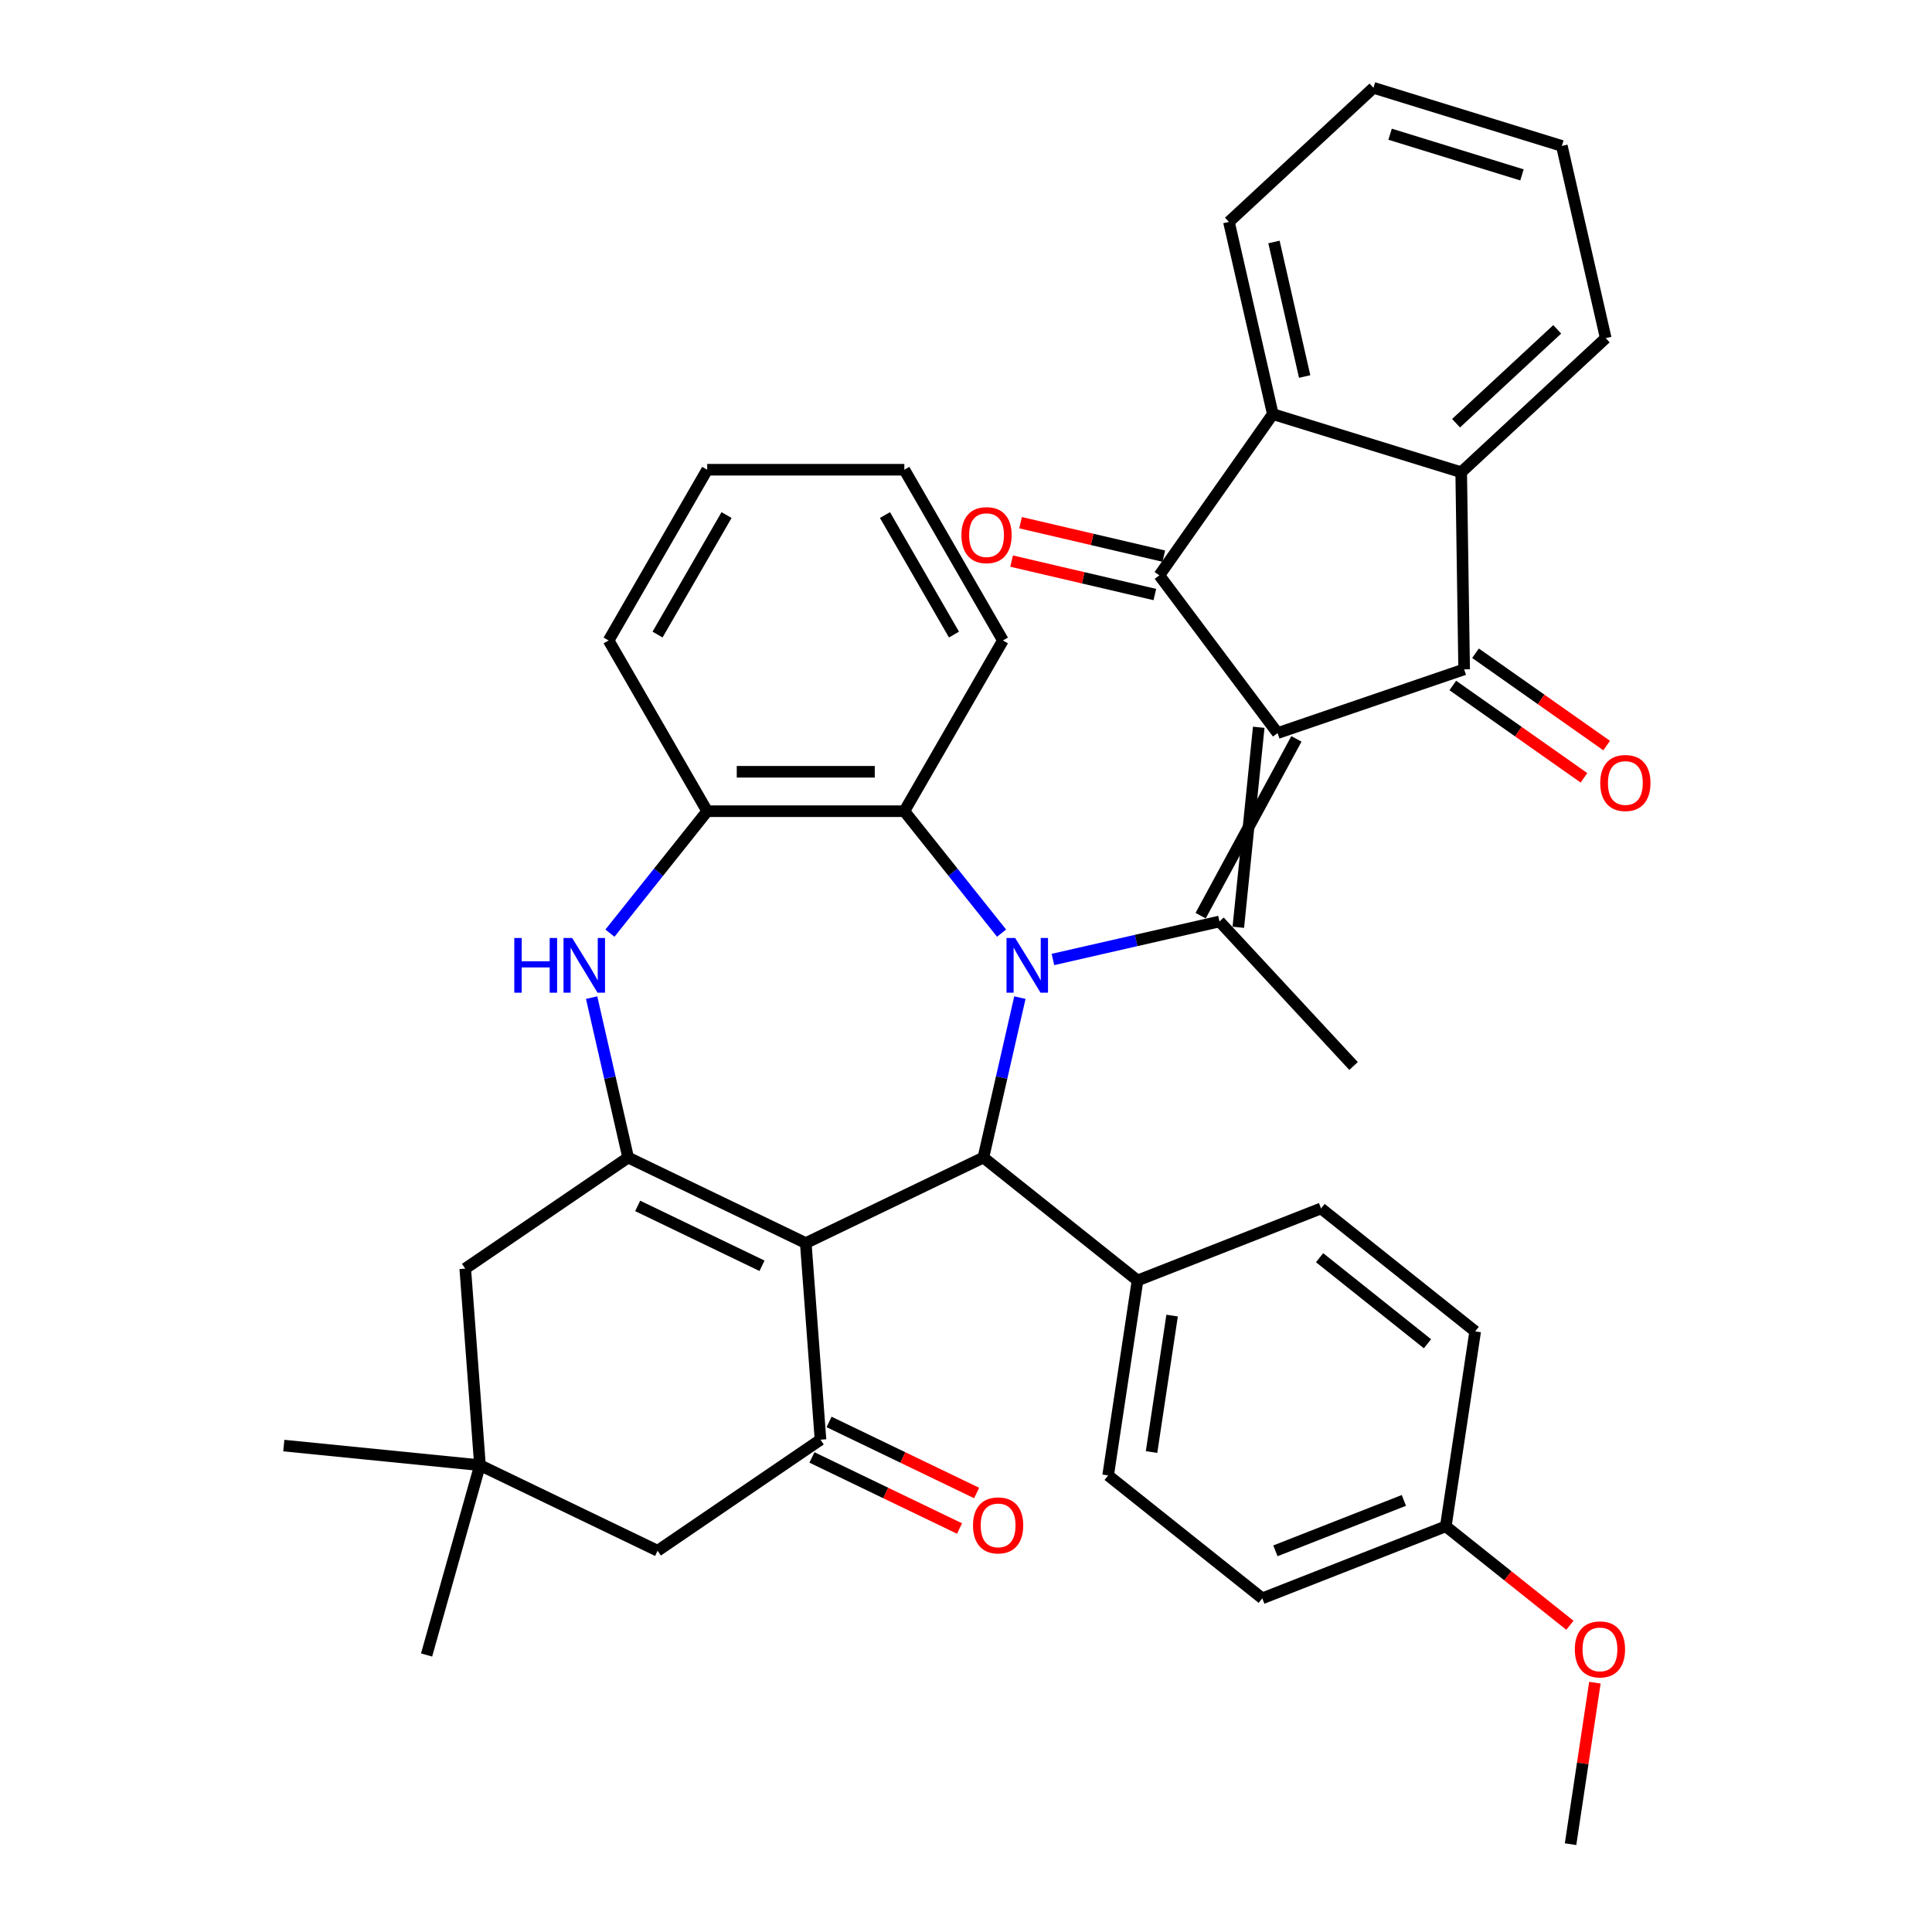 <?xml version='1.0' encoding='iso-8859-1'?>
<svg version='1.1' baseProfile='full'
              xmlns='http://www.w3.org/2000/svg'
                      xmlns:rdkit='http://www.rdkit.org/xml'
                      xmlns:xlink='http://www.w3.org/1999/xlink'
                  xml:space='preserve'
width='1000px' height='1000px' viewBox='0 0 1000 1000'>
<!-- END OF HEADER -->
<rect style='opacity:1.0;fill:#FFFFFF;stroke:none' width='1000' height='1000' x='0' y='0'> </rect>
<path class='bond-2' d='M 651.521,376.434 L 640.945,479.96' style='fill:none;fill-rule:evenodd;stroke:#000000;stroke-width:6px;stroke-linecap:butt;stroke-linejoin:miter;stroke-opacity:1' />
<path class='bond-2' d='M 671.023,382.449 L 621.443,473.945' style='fill:none;fill-rule:evenodd;stroke:#000000;stroke-width:6px;stroke-linecap:butt;stroke-linejoin:miter;stroke-opacity:1' />
<path class='bond-3' d='M 661.272,379.442 L 757.84,346.46' style='fill:none;fill-rule:evenodd;stroke:#000000;stroke-width:6px;stroke-linecap:butt;stroke-linejoin:miter;stroke-opacity:1' />
<path class='bond-4' d='M 661.272,379.442 L 600.064,297.792' style='fill:none;fill-rule:evenodd;stroke:#000000;stroke-width:6px;stroke-linecap:butt;stroke-linejoin:miter;stroke-opacity:1' />
<path class='bond-0' d='M 544.999,496.626 L 588.097,486.789' style='fill:none;fill-rule:evenodd;stroke:#0000FF;stroke-width:6px;stroke-linecap:butt;stroke-linejoin:miter;stroke-opacity:1' />
<path class='bond-0' d='M 588.097,486.789 L 631.194,476.953' style='fill:none;fill-rule:evenodd;stroke:#000000;stroke-width:6px;stroke-linecap:butt;stroke-linejoin:miter;stroke-opacity:1' />
<path class='bond-6' d='M 527.894,516.371 L 518.447,557.758' style='fill:none;fill-rule:evenodd;stroke:#0000FF;stroke-width:6px;stroke-linecap:butt;stroke-linejoin:miter;stroke-opacity:1' />
<path class='bond-6' d='M 518.447,557.758 L 509.001,599.146' style='fill:none;fill-rule:evenodd;stroke:#000000;stroke-width:6px;stroke-linecap:butt;stroke-linejoin:miter;stroke-opacity:1' />
<path class='bond-11' d='M 518.417,482.993 L 493.251,451.436' style='fill:none;fill-rule:evenodd;stroke:#0000FF;stroke-width:6px;stroke-linecap:butt;stroke-linejoin:miter;stroke-opacity:1' />
<path class='bond-11' d='M 493.251,451.436 L 468.084,419.878' style='fill:none;fill-rule:evenodd;stroke:#000000;stroke-width:6px;stroke-linecap:butt;stroke-linejoin:miter;stroke-opacity:1' />
<path class='bond-1' d='M 417.062,643.421 L 509.001,599.146' style='fill:none;fill-rule:evenodd;stroke:#000000;stroke-width:6px;stroke-linecap:butt;stroke-linejoin:miter;stroke-opacity:1' />
<path class='bond-5' d='M 417.062,643.421 L 325.123,599.146' style='fill:none;fill-rule:evenodd;stroke:#000000;stroke-width:6px;stroke-linecap:butt;stroke-linejoin:miter;stroke-opacity:1' />
<path class='bond-5' d='M 394.416,655.168 L 330.059,624.175' style='fill:none;fill-rule:evenodd;stroke:#000000;stroke-width:6px;stroke-linecap:butt;stroke-linejoin:miter;stroke-opacity:1' />
<path class='bond-7' d='M 417.062,643.421 L 424.688,745.18' style='fill:none;fill-rule:evenodd;stroke:#000000;stroke-width:6px;stroke-linecap:butt;stroke-linejoin:miter;stroke-opacity:1' />
<path class='bond-22' d='M 631.194,476.953 L 700.602,551.757' style='fill:none;fill-rule:evenodd;stroke:#000000;stroke-width:6px;stroke-linecap:butt;stroke-linejoin:miter;stroke-opacity:1' />
<path class='bond-9' d='M 757.84,346.46 L 756.313,244.427' style='fill:none;fill-rule:evenodd;stroke:#000000;stroke-width:6px;stroke-linecap:butt;stroke-linejoin:miter;stroke-opacity:1' />
<path class='bond-17' d='M 751.966,354.804 L 785.912,378.7' style='fill:none;fill-rule:evenodd;stroke:#000000;stroke-width:6px;stroke-linecap:butt;stroke-linejoin:miter;stroke-opacity:1' />
<path class='bond-17' d='M 785.912,378.7 L 819.859,402.596' style='fill:none;fill-rule:evenodd;stroke:#FF0000;stroke-width:6px;stroke-linecap:butt;stroke-linejoin:miter;stroke-opacity:1' />
<path class='bond-17' d='M 763.714,338.115 L 797.66,362.011' style='fill:none;fill-rule:evenodd;stroke:#000000;stroke-width:6px;stroke-linecap:butt;stroke-linejoin:miter;stroke-opacity:1' />
<path class='bond-17' d='M 797.66,362.011 L 831.606,385.907' style='fill:none;fill-rule:evenodd;stroke:#FF0000;stroke-width:6px;stroke-linecap:butt;stroke-linejoin:miter;stroke-opacity:1' />
<path class='bond-10' d='M 600.064,297.792 L 658.802,214.349' style='fill:none;fill-rule:evenodd;stroke:#000000;stroke-width:6px;stroke-linecap:butt;stroke-linejoin:miter;stroke-opacity:1' />
<path class='bond-18' d='M 602.385,287.855 L 565.316,279.198' style='fill:none;fill-rule:evenodd;stroke:#000000;stroke-width:6px;stroke-linecap:butt;stroke-linejoin:miter;stroke-opacity:1' />
<path class='bond-18' d='M 565.316,279.198 L 528.247,270.54' style='fill:none;fill-rule:evenodd;stroke:#FF0000;stroke-width:6px;stroke-linecap:butt;stroke-linejoin:miter;stroke-opacity:1' />
<path class='bond-18' d='M 597.743,307.729 L 560.674,299.072' style='fill:none;fill-rule:evenodd;stroke:#000000;stroke-width:6px;stroke-linecap:butt;stroke-linejoin:miter;stroke-opacity:1' />
<path class='bond-18' d='M 560.674,299.072 L 523.606,290.414' style='fill:none;fill-rule:evenodd;stroke:#FF0000;stroke-width:6px;stroke-linecap:butt;stroke-linejoin:miter;stroke-opacity:1' />
<path class='bond-13' d='M 325.123,599.146 L 240.81,656.629' style='fill:none;fill-rule:evenodd;stroke:#000000;stroke-width:6px;stroke-linecap:butt;stroke-linejoin:miter;stroke-opacity:1' />
<path class='bond-40' d='M 325.123,599.146 L 315.677,557.758' style='fill:none;fill-rule:evenodd;stroke:#000000;stroke-width:6px;stroke-linecap:butt;stroke-linejoin:miter;stroke-opacity:1' />
<path class='bond-40' d='M 315.677,557.758 L 306.23,516.371' style='fill:none;fill-rule:evenodd;stroke:#0000FF;stroke-width:6px;stroke-linecap:butt;stroke-linejoin:miter;stroke-opacity:1' />
<path class='bond-16' d='M 509.001,599.146 L 588.783,662.769' style='fill:none;fill-rule:evenodd;stroke:#000000;stroke-width:6px;stroke-linecap:butt;stroke-linejoin:miter;stroke-opacity:1' />
<path class='bond-15' d='M 424.688,745.18 L 340.375,802.664' style='fill:none;fill-rule:evenodd;stroke:#000000;stroke-width:6px;stroke-linecap:butt;stroke-linejoin:miter;stroke-opacity:1' />
<path class='bond-19' d='M 420.26,754.374 L 458.454,772.768' style='fill:none;fill-rule:evenodd;stroke:#000000;stroke-width:6px;stroke-linecap:butt;stroke-linejoin:miter;stroke-opacity:1' />
<path class='bond-19' d='M 458.454,772.768 L 496.648,791.161' style='fill:none;fill-rule:evenodd;stroke:#FF0000;stroke-width:6px;stroke-linecap:butt;stroke-linejoin:miter;stroke-opacity:1' />
<path class='bond-19' d='M 429.115,735.987 L 467.309,754.38' style='fill:none;fill-rule:evenodd;stroke:#000000;stroke-width:6px;stroke-linecap:butt;stroke-linejoin:miter;stroke-opacity:1' />
<path class='bond-19' d='M 467.309,754.38 L 505.503,772.773' style='fill:none;fill-rule:evenodd;stroke:#FF0000;stroke-width:6px;stroke-linecap:butt;stroke-linejoin:miter;stroke-opacity:1' />
<path class='bond-8' d='M 315.707,482.993 L 340.873,451.436' style='fill:none;fill-rule:evenodd;stroke:#0000FF;stroke-width:6px;stroke-linecap:butt;stroke-linejoin:miter;stroke-opacity:1' />
<path class='bond-8' d='M 340.873,451.436 L 366.04,419.878' style='fill:none;fill-rule:evenodd;stroke:#000000;stroke-width:6px;stroke-linecap:butt;stroke-linejoin:miter;stroke-opacity:1' />
<path class='bond-26' d='M 756.313,244.427 L 831.117,175.019' style='fill:none;fill-rule:evenodd;stroke:#000000;stroke-width:6px;stroke-linecap:butt;stroke-linejoin:miter;stroke-opacity:1' />
<path class='bond-26' d='M 753.652,219.055 L 806.015,170.469' style='fill:none;fill-rule:evenodd;stroke:#000000;stroke-width:6px;stroke-linecap:butt;stroke-linejoin:miter;stroke-opacity:1' />
<path class='bond-38' d='M 756.313,244.427 L 658.802,214.349' style='fill:none;fill-rule:evenodd;stroke:#000000;stroke-width:6px;stroke-linecap:butt;stroke-linejoin:miter;stroke-opacity:1' />
<path class='bond-27' d='M 658.802,214.349 L 636.095,114.862' style='fill:none;fill-rule:evenodd;stroke:#000000;stroke-width:6px;stroke-linecap:butt;stroke-linejoin:miter;stroke-opacity:1' />
<path class='bond-27' d='M 675.293,194.884 L 659.399,125.244' style='fill:none;fill-rule:evenodd;stroke:#000000;stroke-width:6px;stroke-linecap:butt;stroke-linejoin:miter;stroke-opacity:1' />
<path class='bond-12' d='M 468.084,419.878 L 366.04,419.878' style='fill:none;fill-rule:evenodd;stroke:#000000;stroke-width:6px;stroke-linecap:butt;stroke-linejoin:miter;stroke-opacity:1' />
<path class='bond-12' d='M 452.778,399.469 L 381.346,399.469' style='fill:none;fill-rule:evenodd;stroke:#000000;stroke-width:6px;stroke-linecap:butt;stroke-linejoin:miter;stroke-opacity:1' />
<path class='bond-28' d='M 468.084,419.878 L 519.107,331.505' style='fill:none;fill-rule:evenodd;stroke:#000000;stroke-width:6px;stroke-linecap:butt;stroke-linejoin:miter;stroke-opacity:1' />
<path class='bond-30' d='M 366.04,419.878 L 315.017,331.505' style='fill:none;fill-rule:evenodd;stroke:#000000;stroke-width:6px;stroke-linecap:butt;stroke-linejoin:miter;stroke-opacity:1' />
<path class='bond-43' d='M 240.81,656.629 L 248.436,758.389' style='fill:none;fill-rule:evenodd;stroke:#000000;stroke-width:6px;stroke-linecap:butt;stroke-linejoin:miter;stroke-opacity:1' />
<path class='bond-14' d='M 248.436,758.389 L 340.375,802.664' style='fill:none;fill-rule:evenodd;stroke:#000000;stroke-width:6px;stroke-linecap:butt;stroke-linejoin:miter;stroke-opacity:1' />
<path class='bond-31' d='M 248.436,758.389 L 146.898,748.228' style='fill:none;fill-rule:evenodd;stroke:#000000;stroke-width:6px;stroke-linecap:butt;stroke-linejoin:miter;stroke-opacity:1' />
<path class='bond-32' d='M 248.436,758.389 L 220.798,856.619' style='fill:none;fill-rule:evenodd;stroke:#000000;stroke-width:6px;stroke-linecap:butt;stroke-linejoin:miter;stroke-opacity:1' />
<path class='bond-20' d='M 588.783,662.769 L 573.574,763.674' style='fill:none;fill-rule:evenodd;stroke:#000000;stroke-width:6px;stroke-linecap:butt;stroke-linejoin:miter;stroke-opacity:1' />
<path class='bond-20' d='M 606.682,680.947 L 596.036,751.58' style='fill:none;fill-rule:evenodd;stroke:#000000;stroke-width:6px;stroke-linecap:butt;stroke-linejoin:miter;stroke-opacity:1' />
<path class='bond-21' d='M 588.783,662.769 L 683.773,625.488' style='fill:none;fill-rule:evenodd;stroke:#000000;stroke-width:6px;stroke-linecap:butt;stroke-linejoin:miter;stroke-opacity:1' />
<path class='bond-24' d='M 573.574,763.674 L 653.355,827.298' style='fill:none;fill-rule:evenodd;stroke:#000000;stroke-width:6px;stroke-linecap:butt;stroke-linejoin:miter;stroke-opacity:1' />
<path class='bond-25' d='M 683.773,625.488 L 763.555,689.112' style='fill:none;fill-rule:evenodd;stroke:#000000;stroke-width:6px;stroke-linecap:butt;stroke-linejoin:miter;stroke-opacity:1' />
<path class='bond-25' d='M 683.016,650.988 L 738.863,695.525' style='fill:none;fill-rule:evenodd;stroke:#000000;stroke-width:6px;stroke-linecap:butt;stroke-linejoin:miter;stroke-opacity:1' />
<path class='bond-23' d='M 748.346,790.017 L 653.355,827.298' style='fill:none;fill-rule:evenodd;stroke:#000000;stroke-width:6px;stroke-linecap:butt;stroke-linejoin:miter;stroke-opacity:1' />
<path class='bond-23' d='M 726.641,776.611 L 660.148,802.708' style='fill:none;fill-rule:evenodd;stroke:#000000;stroke-width:6px;stroke-linecap:butt;stroke-linejoin:miter;stroke-opacity:1' />
<path class='bond-29' d='M 748.346,790.017 L 780.461,815.628' style='fill:none;fill-rule:evenodd;stroke:#000000;stroke-width:6px;stroke-linecap:butt;stroke-linejoin:miter;stroke-opacity:1' />
<path class='bond-29' d='M 780.461,815.628 L 812.576,841.239' style='fill:none;fill-rule:evenodd;stroke:#FF0000;stroke-width:6px;stroke-linecap:butt;stroke-linejoin:miter;stroke-opacity:1' />
<path class='bond-42' d='M 748.346,790.017 L 763.555,689.112' style='fill:none;fill-rule:evenodd;stroke:#000000;stroke-width:6px;stroke-linecap:butt;stroke-linejoin:miter;stroke-opacity:1' />
<path class='bond-35' d='M 831.117,175.019 L 808.41,75.533' style='fill:none;fill-rule:evenodd;stroke:#000000;stroke-width:6px;stroke-linecap:butt;stroke-linejoin:miter;stroke-opacity:1' />
<path class='bond-34' d='M 636.095,114.862 L 710.899,45.455' style='fill:none;fill-rule:evenodd;stroke:#000000;stroke-width:6px;stroke-linecap:butt;stroke-linejoin:miter;stroke-opacity:1' />
<path class='bond-36' d='M 519.107,331.505 L 468.084,243.132' style='fill:none;fill-rule:evenodd;stroke:#000000;stroke-width:6px;stroke-linecap:butt;stroke-linejoin:miter;stroke-opacity:1' />
<path class='bond-36' d='M 493.779,328.453 L 458.063,266.592' style='fill:none;fill-rule:evenodd;stroke:#000000;stroke-width:6px;stroke-linecap:butt;stroke-linejoin:miter;stroke-opacity:1' />
<path class='bond-33' d='M 825.518,870.952 L 819.218,912.749' style='fill:none;fill-rule:evenodd;stroke:#FF0000;stroke-width:6px;stroke-linecap:butt;stroke-linejoin:miter;stroke-opacity:1' />
<path class='bond-33' d='M 819.218,912.749 L 812.919,954.545' style='fill:none;fill-rule:evenodd;stroke:#000000;stroke-width:6px;stroke-linecap:butt;stroke-linejoin:miter;stroke-opacity:1' />
<path class='bond-41' d='M 315.017,331.505 L 366.04,243.132' style='fill:none;fill-rule:evenodd;stroke:#000000;stroke-width:6px;stroke-linecap:butt;stroke-linejoin:miter;stroke-opacity:1' />
<path class='bond-41' d='M 340.345,328.453 L 376.061,266.592' style='fill:none;fill-rule:evenodd;stroke:#000000;stroke-width:6px;stroke-linecap:butt;stroke-linejoin:miter;stroke-opacity:1' />
<path class='bond-39' d='M 710.899,45.455 L 808.41,75.533' style='fill:none;fill-rule:evenodd;stroke:#000000;stroke-width:6px;stroke-linecap:butt;stroke-linejoin:miter;stroke-opacity:1' />
<path class='bond-39' d='M 719.51,69.469 L 787.768,90.523' style='fill:none;fill-rule:evenodd;stroke:#000000;stroke-width:6px;stroke-linecap:butt;stroke-linejoin:miter;stroke-opacity:1' />
<path class='bond-37' d='M 468.084,243.132 L 366.04,243.132' style='fill:none;fill-rule:evenodd;stroke:#000000;stroke-width:6px;stroke-linecap:butt;stroke-linejoin:miter;stroke-opacity:1' />
<path  class='atom-1' d='M 525.448 485.5
L 534.728 500.5
Q 535.648 501.98, 537.128 504.66
Q 538.608 507.34, 538.688 507.5
L 538.688 485.5
L 542.448 485.5
L 542.448 513.82
L 538.568 513.82
L 528.608 497.42
Q 527.448 495.5, 526.208 493.3
Q 525.008 491.1, 524.648 490.42
L 524.648 513.82
L 520.968 513.82
L 520.968 485.5
L 525.448 485.5
' fill='#0000FF'/>
<path  class='atom-9' d='M 266.196 485.5
L 270.036 485.5
L 270.036 497.54
L 284.516 497.54
L 284.516 485.5
L 288.356 485.5
L 288.356 513.82
L 284.516 513.82
L 284.516 500.74
L 270.036 500.74
L 270.036 513.82
L 266.196 513.82
L 266.196 485.5
' fill='#0000FF'/>
<path  class='atom-9' d='M 296.156 485.5
L 305.436 500.5
Q 306.356 501.98, 307.836 504.66
Q 309.316 507.34, 309.396 507.5
L 309.396 485.5
L 313.156 485.5
L 313.156 513.82
L 309.276 513.82
L 299.316 497.42
Q 298.156 495.5, 296.916 493.3
Q 295.716 491.1, 295.356 490.42
L 295.356 513.82
L 291.676 513.82
L 291.676 485.5
L 296.156 485.5
' fill='#0000FF'/>
<path  class='atom-18' d='M 828.284 405.278
Q 828.284 398.478, 831.644 394.678
Q 835.004 390.878, 841.284 390.878
Q 847.564 390.878, 850.924 394.678
Q 854.284 398.478, 854.284 405.278
Q 854.284 412.158, 850.884 416.078
Q 847.484 419.958, 841.284 419.958
Q 835.044 419.958, 831.644 416.078
Q 828.284 412.198, 828.284 405.278
M 841.284 416.758
Q 845.604 416.758, 847.924 413.878
Q 850.284 410.958, 850.284 405.278
Q 850.284 399.718, 847.924 396.918
Q 845.604 394.078, 841.284 394.078
Q 836.964 394.078, 834.604 396.878
Q 832.284 399.678, 832.284 405.278
Q 832.284 410.998, 834.604 413.878
Q 836.964 416.758, 841.284 416.758
' fill='#FF0000'/>
<path  class='atom-19' d='M 497.63 276.985
Q 497.63 270.185, 500.99 266.385
Q 504.35 262.585, 510.63 262.585
Q 516.91 262.585, 520.27 266.385
Q 523.63 270.185, 523.63 276.985
Q 523.63 283.865, 520.23 287.785
Q 516.83 291.665, 510.63 291.665
Q 504.39 291.665, 500.99 287.785
Q 497.63 283.905, 497.63 276.985
M 510.63 288.465
Q 514.95 288.465, 517.27 285.585
Q 519.63 282.665, 519.63 276.985
Q 519.63 271.425, 517.27 268.625
Q 514.95 265.785, 510.63 265.785
Q 506.31 265.785, 503.95 268.585
Q 501.63 271.385, 501.63 276.985
Q 501.63 282.705, 503.95 285.585
Q 506.31 288.465, 510.63 288.465
' fill='#FF0000'/>
<path  class='atom-20' d='M 503.627 789.536
Q 503.627 782.736, 506.987 778.936
Q 510.347 775.136, 516.627 775.136
Q 522.907 775.136, 526.267 778.936
Q 529.627 782.736, 529.627 789.536
Q 529.627 796.416, 526.227 800.336
Q 522.827 804.216, 516.627 804.216
Q 510.387 804.216, 506.987 800.336
Q 503.627 796.456, 503.627 789.536
M 516.627 801.016
Q 520.947 801.016, 523.267 798.136
Q 525.627 795.216, 525.627 789.536
Q 525.627 783.976, 523.267 781.176
Q 520.947 778.336, 516.627 778.336
Q 512.307 778.336, 509.947 781.136
Q 507.627 783.936, 507.627 789.536
Q 507.627 795.256, 509.947 798.136
Q 512.307 801.016, 516.627 801.016
' fill='#FF0000'/>
<path  class='atom-30' d='M 815.128 853.721
Q 815.128 846.921, 818.488 843.121
Q 821.848 839.321, 828.128 839.321
Q 834.408 839.321, 837.768 843.121
Q 841.128 846.921, 841.128 853.721
Q 841.128 860.601, 837.728 864.521
Q 834.328 868.401, 828.128 868.401
Q 821.888 868.401, 818.488 864.521
Q 815.128 860.641, 815.128 853.721
M 828.128 865.201
Q 832.448 865.201, 834.768 862.321
Q 837.128 859.401, 837.128 853.721
Q 837.128 848.161, 834.768 845.361
Q 832.448 842.521, 828.128 842.521
Q 823.808 842.521, 821.448 845.321
Q 819.128 848.121, 819.128 853.721
Q 819.128 859.441, 821.448 862.321
Q 823.808 865.201, 828.128 865.201
' fill='#FF0000'/>
</svg>
